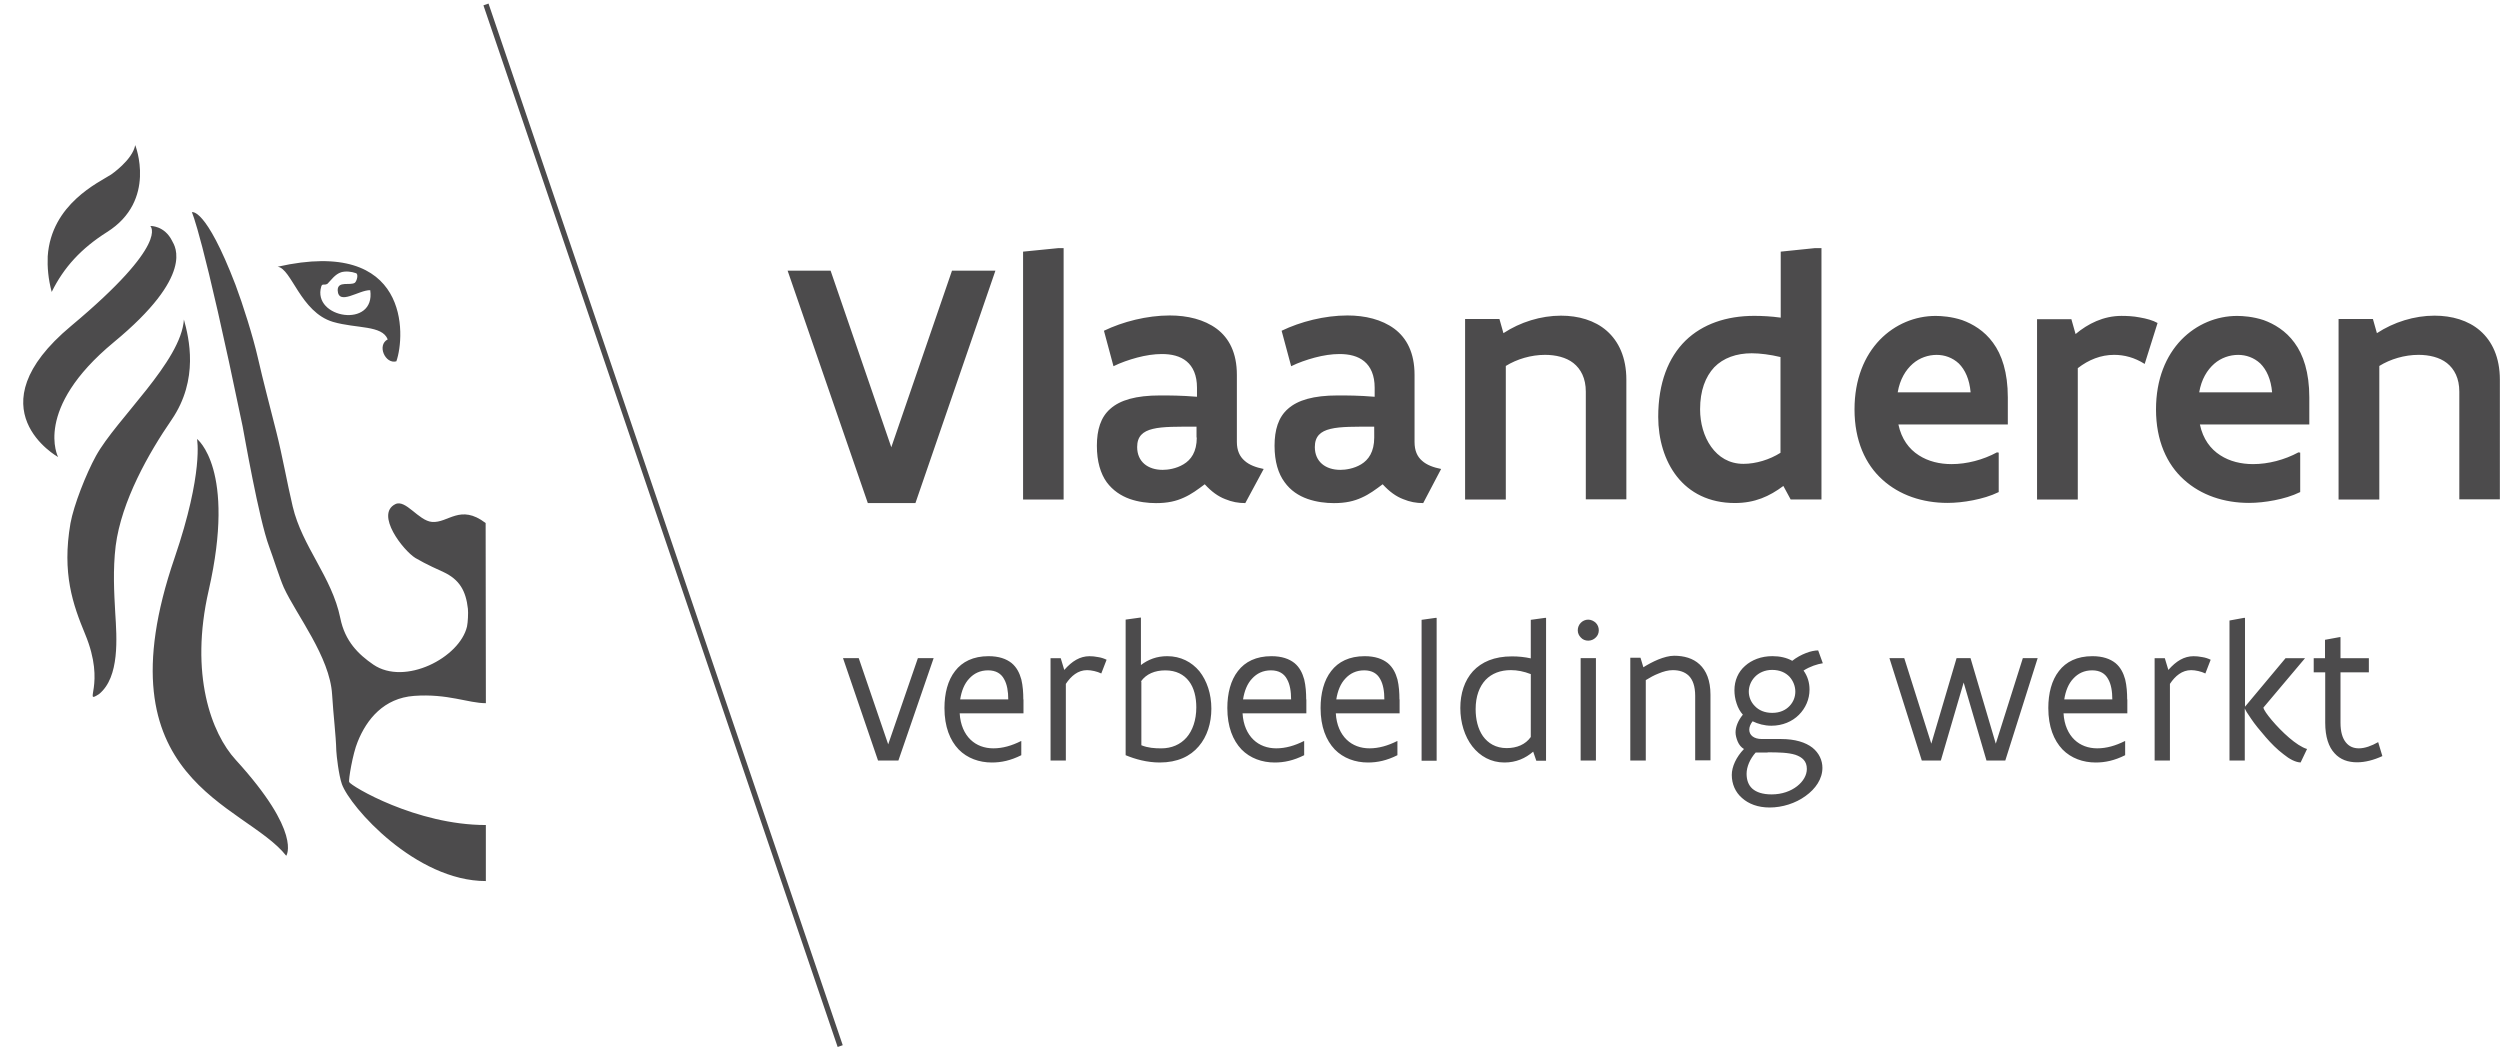 <svg fill="none" height="37" viewBox="0 0 87 37" width="87" xmlns="http://www.w3.org/2000/svg"><path d="m34.64 9.42-2.783 8.087h-1.657l-2.791-8.087h1.496l2.112 6.144 2.112-6.144zm2.197-.786-1.234.123v8.627h1.411v-8.75zm4.811 6.591c0 .501-.201.779-.463.933-.254.154-.547.193-.725.193-.516 0-.887-.285-.887-.794 0-.37.193-.547.547-.632.347-.085.864-.077 1.519-.077v.378zm2.328 1.095c-.27-.054-.501-.139-.663-.285-.17-.146-.27-.355-.27-.655v-2.336c0-.763-.27-1.28-.702-1.603-.439-.324-1.018-.463-1.634-.463-.794 0-1.634.216-2.29.532l.332 1.234c.247-.123.54-.224.825-.301.293-.077.586-.123.856-.123.339 0 .64.069.863.254.224.185.362.486.362.917v.316c-.555-.046-.948-.046-1.287-.046-.84 0-1.388.162-1.727.463-.339.293-.47.74-.47 1.288 0 .555.131.971.339 1.264.216.293.501.478.802.586.308.108.632.146.917.146.409 0 .702-.069.971-.193.262-.116.478-.278.725-.463.239.262.47.424.709.516.239.1.463.139.702.139zm3.847-1.095c0 .501-.2.779-.455.933-.254.154-.547.193-.725.193-.516 0-.887-.285-.887-.794 0-.37.193-.547.547-.632.347-.085.863-.077 1.519-.077zm2.328 1.095c-.27-.054-.501-.139-.663-.285-.17-.146-.262-.355-.262-.655v-2.336c0-.763-.27-1.28-.702-1.603-.439-.324-1.018-.463-1.634-.463-.794 0-1.634.216-2.29.532l.332 1.234c.247-.123.54-.224.825-.301.293-.077.586-.123.856-.123.339 0 .64.069.863.254.224.185.362.486.362.917v.316c-.555-.046-.948-.046-1.287-.046-.84 0-1.388.162-1.727.463-.339.293-.47.74-.47 1.288 0 .555.131.971.347 1.264.208.293.493.478.802.586.308.108.632.146.917.146.409 0 .702-.069.971-.193.262-.116.478-.278.725-.463.239.262.47.424.709.516.239.1.463.139.702.139zm.84 1.064h1.411v-4.649c.386-.239.879-.386 1.365-.386.37 0 .732.085.987.285.262.208.432.532.432.995v3.747h1.411v-4.163c0-.779-.27-1.341-.686-1.704s-.987-.524-1.588-.524c-.702 0-1.419.224-2.004.609l-.139-.493h-1.195v6.283zm10.97-1.627c-.378.239-.856.385-1.288.385-.501 0-.871-.239-1.125-.594s-.385-.825-.385-1.303c0-.655.185-1.133.493-1.465.316-.324.771-.486 1.303-.486.285 0 .648.046 1.002.131zm1.419-7.123h-.216l-1.195.123v2.297c-.332-.046-.64-.062-.925-.062-.964 0-1.796.285-2.39.863-.594.586-.948 1.465-.948 2.652 0 .771.216 1.526.655 2.081.439.555 1.11.917 2.012.917.694 0 1.203-.231 1.688-.594l.254.47h1.072v-8.75zm2.66 5.019c.077-.455.278-.779.524-.995.239-.208.54-.308.833-.308.27 0 .547.092.771.301.216.216.37.547.409 1.002zm3.454 2.089c-.486.262-1.048.409-1.58.409-.409 0-.809-.092-1.141-.308-.339-.216-.601-.563-.709-1.072h3.808v-.941c0-.871-.208-1.488-.516-1.904-.301-.416-.709-.655-1.072-.786-.37-.123-.725-.146-.925-.146-.709 0-1.411.285-1.943.833-.532.555-.879 1.365-.879 2.421 0 1.087.378 1.912.971 2.444.594.54 1.395.809 2.267.809.27 0 .578-.031.886-.092.308-.062.609-.146.894-.285v-1.372zm5.589-4.502c-.162-.092-.386-.154-.617-.193-.231-.046-.463-.054-.64-.054-.624 0-1.164.27-1.596.632l-.146-.516h-1.195v6.275h1.418v-4.572c.378-.293.802-.463 1.264-.463.355 0 .709.092 1.064.316zm1.449 2.413c.077-.455.278-.779.524-.995.239-.208.54-.308.833-.308.27 0 .547.092.771.301.216.216.37.547.409 1.002zm3.454 2.089c-.486.262-1.048.409-1.58.409-.409 0-.809-.092-1.141-.308-.339-.216-.601-.563-.709-1.072h3.808v-.941c0-.871-.208-1.488-.517-1.904-.301-.416-.709-.655-1.071-.786-.37-.123-.725-.146-.925-.146-.709 0-1.411.285-1.943.833-.532.555-.879 1.365-.879 2.421 0 1.087.378 1.912.971 2.444.594.54 1.395.809 2.266.809.27 0 .578-.031.887-.092s.609-.146.894-.285v-1.372zm1.403 1.642h1.411v-4.649c.386-.239.879-.386 1.365-.386.37 0 .732.085.987.285.262.208.432.532.432.995v3.747h1.411v-4.163c0-.779-.27-1.341-.686-1.704s-.987-.524-1.588-.524c-.702 0-1.419.224-2.005.609l-.139-.493h-1.195v6.283zm-49.447 5.52-1.033 2.999-1.025-2.999h-.547l1.218 3.562h.709l1.226-3.562zm1.472 1.434c.046-.293.146-.547.316-.725.162-.177.378-.285.655-.285s.455.116.555.301c.108.185.147.439.147.709zm2.197 0c0-.224-.015-.47-.069-.694-.062-.224-.162-.424-.339-.57-.185-.146-.439-.239-.802-.239-.532 0-.917.193-1.164.516-.254.324-.37.779-.37 1.287 0 .655.193 1.126.493 1.442.301.308.717.455 1.156.455.332 0 .655-.069 1.025-.254v-.493h-.008c-.324.162-.64.254-.964.254-.308 0-.586-.1-.794-.301-.208-.2-.355-.509-.378-.917h2.22v-.486zm.948 2.128h.532v-2.667c.185-.278.424-.478.74-.478.146 0 .355.046.493.116l.185-.478c-.077-.038-.185-.077-.293-.092-.108-.023-.216-.031-.301-.031-.332 0-.609.17-.879.478l-.123-.408h-.355zm3.145-2.752c.185-.262.486-.385.848-.385.378 0 .648.146.825.378s.254.555.254.91c0 .447-.131.809-.339 1.048-.216.247-.524.378-.879.378-.231 0-.463-.015-.694-.108v-2.22zm-.532 2.567c.331.139.748.254 1.187.254.617 0 1.064-.216 1.357-.563.293-.339.439-.809.439-1.31 0-.517-.154-.971-.416-1.303-.27-.324-.655-.524-1.118-.524-.37 0-.663.116-.917.308v-1.65h-.031l-.501.069zm4.086-1.943c.046-.293.146-.547.316-.725.162-.177.378-.285.655-.285s.455.116.555.301c.108.185.146.439.146.709zm2.197 0c0-.224-.015-.47-.069-.694-.062-.224-.162-.424-.339-.57-.185-.146-.439-.239-.802-.239-.532 0-.917.193-1.164.516-.254.324-.37.779-.37 1.287 0 .655.193 1.126.493 1.442.301.308.717.455 1.156.455.332 0 .655-.069 1.025-.254v-.493h-.008c-.324.162-.64.254-.964.254-.308 0-.586-.1-.794-.301-.208-.2-.355-.509-.378-.917h2.22v-.486zm1.048 0c.046-.293.146-.547.316-.725.162-.177.378-.285.655-.285.278 0 .455.116.555.301.108.185.146.439.146.709zm2.197 0c0-.224-.015-.47-.069-.694-.062-.224-.162-.424-.339-.57-.185-.146-.44-.239-.802-.239-.532 0-.917.193-1.164.516-.254.324-.37.779-.37 1.287 0 .655.193 1.126.493 1.442.301.308.717.455 1.156.455.332 0 .655-.069 1.025-.254v-.493h-.008c-.324.162-.64.254-.964.254-.308 0-.586-.1-.794-.301-.208-.2-.355-.509-.378-.917h2.22v-.486zm1.264-2.837-.493.069v4.903h.524v-4.972zm3.307 4.147c-.185.262-.486.386-.84.386-.378 0-.648-.17-.825-.416-.177-.254-.254-.586-.254-.941 0-.447.131-.786.347-1.018.216-.224.516-.339.879-.339.224 0 .455.046.694.139zm.532-4.147h-.031l-.501.069v1.341c-.208-.046-.424-.069-.655-.069-.617 0-1.056.193-1.357.516-.293.324-.44.771-.44 1.28 0 .516.154.995.416 1.334.27.347.655.563 1.118.563.409 0 .732-.146 1.002-.378l.108.316h.339zm1.203 4.965h.532v-3.562h-.532zm-.1-4.533c0 .1.039.185.108.254.062.069.154.108.254.108s.193-.038.262-.108c.069-.062.108-.154.108-.254s-.038-.193-.108-.262c-.069-.062-.162-.108-.262-.108s-.193.046-.254.108c-.069.069-.108.162-.108.262zm1.835 4.533h.532v-2.798c.139-.085.285-.17.447-.231.162-.069.332-.116.493-.116.216 0 .408.054.555.193.139.139.224.362.224.702v2.243h.532v-2.282c0-.501-.146-.84-.378-1.056-.231-.216-.547-.301-.886-.301-.17 0-.362.054-.555.131-.185.077-.37.177-.516.27l-.1-.332h-.355v3.577zm4.934-3.153c.262 0 .462.093.601.239.131.146.201.332.201.516 0 .177-.062.355-.201.501-.131.139-.331.239-.601.239-.27 0-.47-.092-.609-.239-.139-.139-.208-.324-.208-.501 0-.177.069-.362.208-.509.139-.146.347-.247.609-.247zm-.162 2.868c.378 0 .717.008.964.085.247.085.401.224.401.493 0 .216-.123.432-.339.601-.216.17-.524.285-.887.285-.316 0-.532-.077-.671-.2-.139-.123-.2-.308-.2-.517 0-.247.123-.524.316-.74h.416zm-.2-.463c-.285 0-.439-.139-.439-.324 0-.092.038-.193.116-.293.193.092.409.154.655.154.386 0 .725-.146.956-.378.231-.231.37-.54.37-.879 0-.247-.069-.47-.208-.663.231-.146.478-.224.671-.254l-.162-.447c-.116 0-.27.031-.424.092-.162.062-.332.154-.478.27-.193-.108-.424-.162-.694-.162-.386 0-.717.131-.948.339-.239.208-.37.509-.37.848 0 .146.023.308.077.463.046.146.123.285.216.386-.17.208-.254.432-.254.617 0 .1.031.216.077.324.046.108.123.201.216.254-.27.278-.424.617-.424.902 0 .316.123.601.355.802.231.208.555.332.964.332.439 0 .902-.146 1.249-.401.347-.247.586-.594.586-.979 0-.262-.116-.516-.347-.702-.239-.185-.601-.301-1.087-.301zm9.081-2.814-.941 2.976-.879-2.976h-.486l-.879 2.976-.941-2.976h-.516l1.126 3.562h.663l.794-2.714.794 2.714h.655l1.126-3.562zm1.442 1.434c.046-.293.146-.547.316-.725.162-.177.378-.285.655-.285.278 0 .455.116.555.301.108.185.146.439.146.709zm2.189 0c0-.224-.015-.47-.069-.694-.062-.224-.162-.424-.339-.57-.185-.146-.44-.239-.802-.239-.532 0-.917.193-1.164.516-.254.324-.37.779-.37 1.287 0 .655.193 1.126.493 1.442.301.308.717.455 1.156.455.332 0 .655-.069 1.025-.254v-.493h-.008c-.324.162-.64.254-.964.254-.308 0-.586-.1-.794-.301-.208-.2-.355-.509-.378-.917h2.22v-.486zm.956 2.128h.532v-2.667c.185-.278.424-.478.74-.478.146 0 .355.046.493.116l.185-.478c-.077-.038-.185-.077-.293-.092-.108-.023-.216-.031-.301-.031-.332 0-.609.17-.879.478l-.123-.408h-.355zm5.304-.401c-.185-.054-.409-.208-.625-.393-.216-.185-.432-.409-.601-.609-.162-.193-.278-.355-.293-.439l1.449-1.719h-.678l-1.411 1.688v-3.091h-.039l-.501.092v4.872h.532v-1.812c.008.023.031.062.069.131.039.062.093.139.154.231.123.185.308.409.501.632.193.224.409.439.625.601.208.17.416.278.594.285zm.239-2.667h.393v1.75c0 .501.123.848.324 1.064.201.224.47.316.786.316.278 0 .578-.077.879-.216l-.146-.486c-.231.131-.463.216-.671.216-.185 0-.339-.062-.455-.208-.116-.146-.185-.362-.185-.686v-1.75h.987v-.493h-.987v-.732h-.038l-.501.092v.64h-.393v.493zm-51.197 12.975-12.327-36.249-.177.062 12.327 36.249zm-12.427-18.171c-.887-.678-1.303.008-1.866-.039-.47-.038-.917-.802-1.28-.617-.702.355.278 1.611.702 1.873.378.224.856.432.971.486.563.262.786.655.856 1.28.015.146-0.0.47-.031.617-.254 1.087-2.166 2.074-3.261 1.326-.516-.355-.987-.809-1.149-1.619-.293-1.434-1.326-2.482-1.657-3.885-.2-.848-.355-1.75-.57-2.598-.224-.887-.455-1.758-.64-2.567-.17-.748-.524-1.866-.779-2.544-1.048-2.729-1.519-2.529-1.519-2.529s.378.755 1.765 7.447c.054.27.563 3.222.925 4.194.131.347.362 1.087.509 1.419.439.956 1.604 2.413 1.681 3.724.046.755.131 1.388.146 1.958.008.17.085.848.193 1.156.285.802 2.575 3.377 5.011 3.377v-1.95c-2.421 0-4.695-1.357-4.756-1.496-.031-.062.123-.987.293-1.395.316-.794.917-1.526 1.966-1.603 1.172-.085 1.881.254 2.498.254zm-10.5-7.085c-.093 1.465-2.351 3.462-3.061 4.749-.347.632-.771 1.711-.887 2.344-.301 1.742.085 2.829.509 3.855.748 1.796-.1 2.459.486 2.089.725-.594.617-1.966.563-2.829-.039-.702-.085-1.496.015-2.328.2-1.557 1.149-3.23 1.95-4.394.956-1.403.601-2.845.424-3.485zm.455 4.155s.239 1.156-.779 4.14c-2.675 7.794 2.436 8.534 3.885 10.369 0 0 .563-.794-1.758-3.338-.848-.925-1.611-2.976-.941-5.897.964-4.232-.409-5.273-.409-5.273zm-5.057-5.111c.424-.863 1.033-1.519 1.92-2.081 1.758-1.102.987-3.03.987-3.03-.093.517-.84 1.025-.84 1.025-.416.27-2.082 1.018-2.205 2.845-.015.37.015.779.139 1.241zm4.194-1.773c-.27-.547-.763-.524-.763-.524s.709.586-2.752 3.477c-3.469 2.891-.455 4.564-.455 4.564s-.879-1.665 1.935-3.993c2.822-2.328 2.135-3.338 2.035-3.523zm5.188 1.58c-.332 1.11 1.896 1.48 1.704.131-.386-.015-1.11.555-1.133 0 0-.339.447-.146.601-.262.069-.062.131-.308.031-.332-.146-.054-.355-.077-.509-.031-.216.069-.347.27-.478.401-.116.069-.177-.023-.216.093zm-1.519-.686c4.61-1.041 4.448 2.398 4.132 3.292-.385.108-.686-.563-.301-.763-.193-.501-1.079-.37-1.904-.609-1.133-.339-1.442-1.858-1.927-1.92z" fill="#4C4B4C"/></svg>
